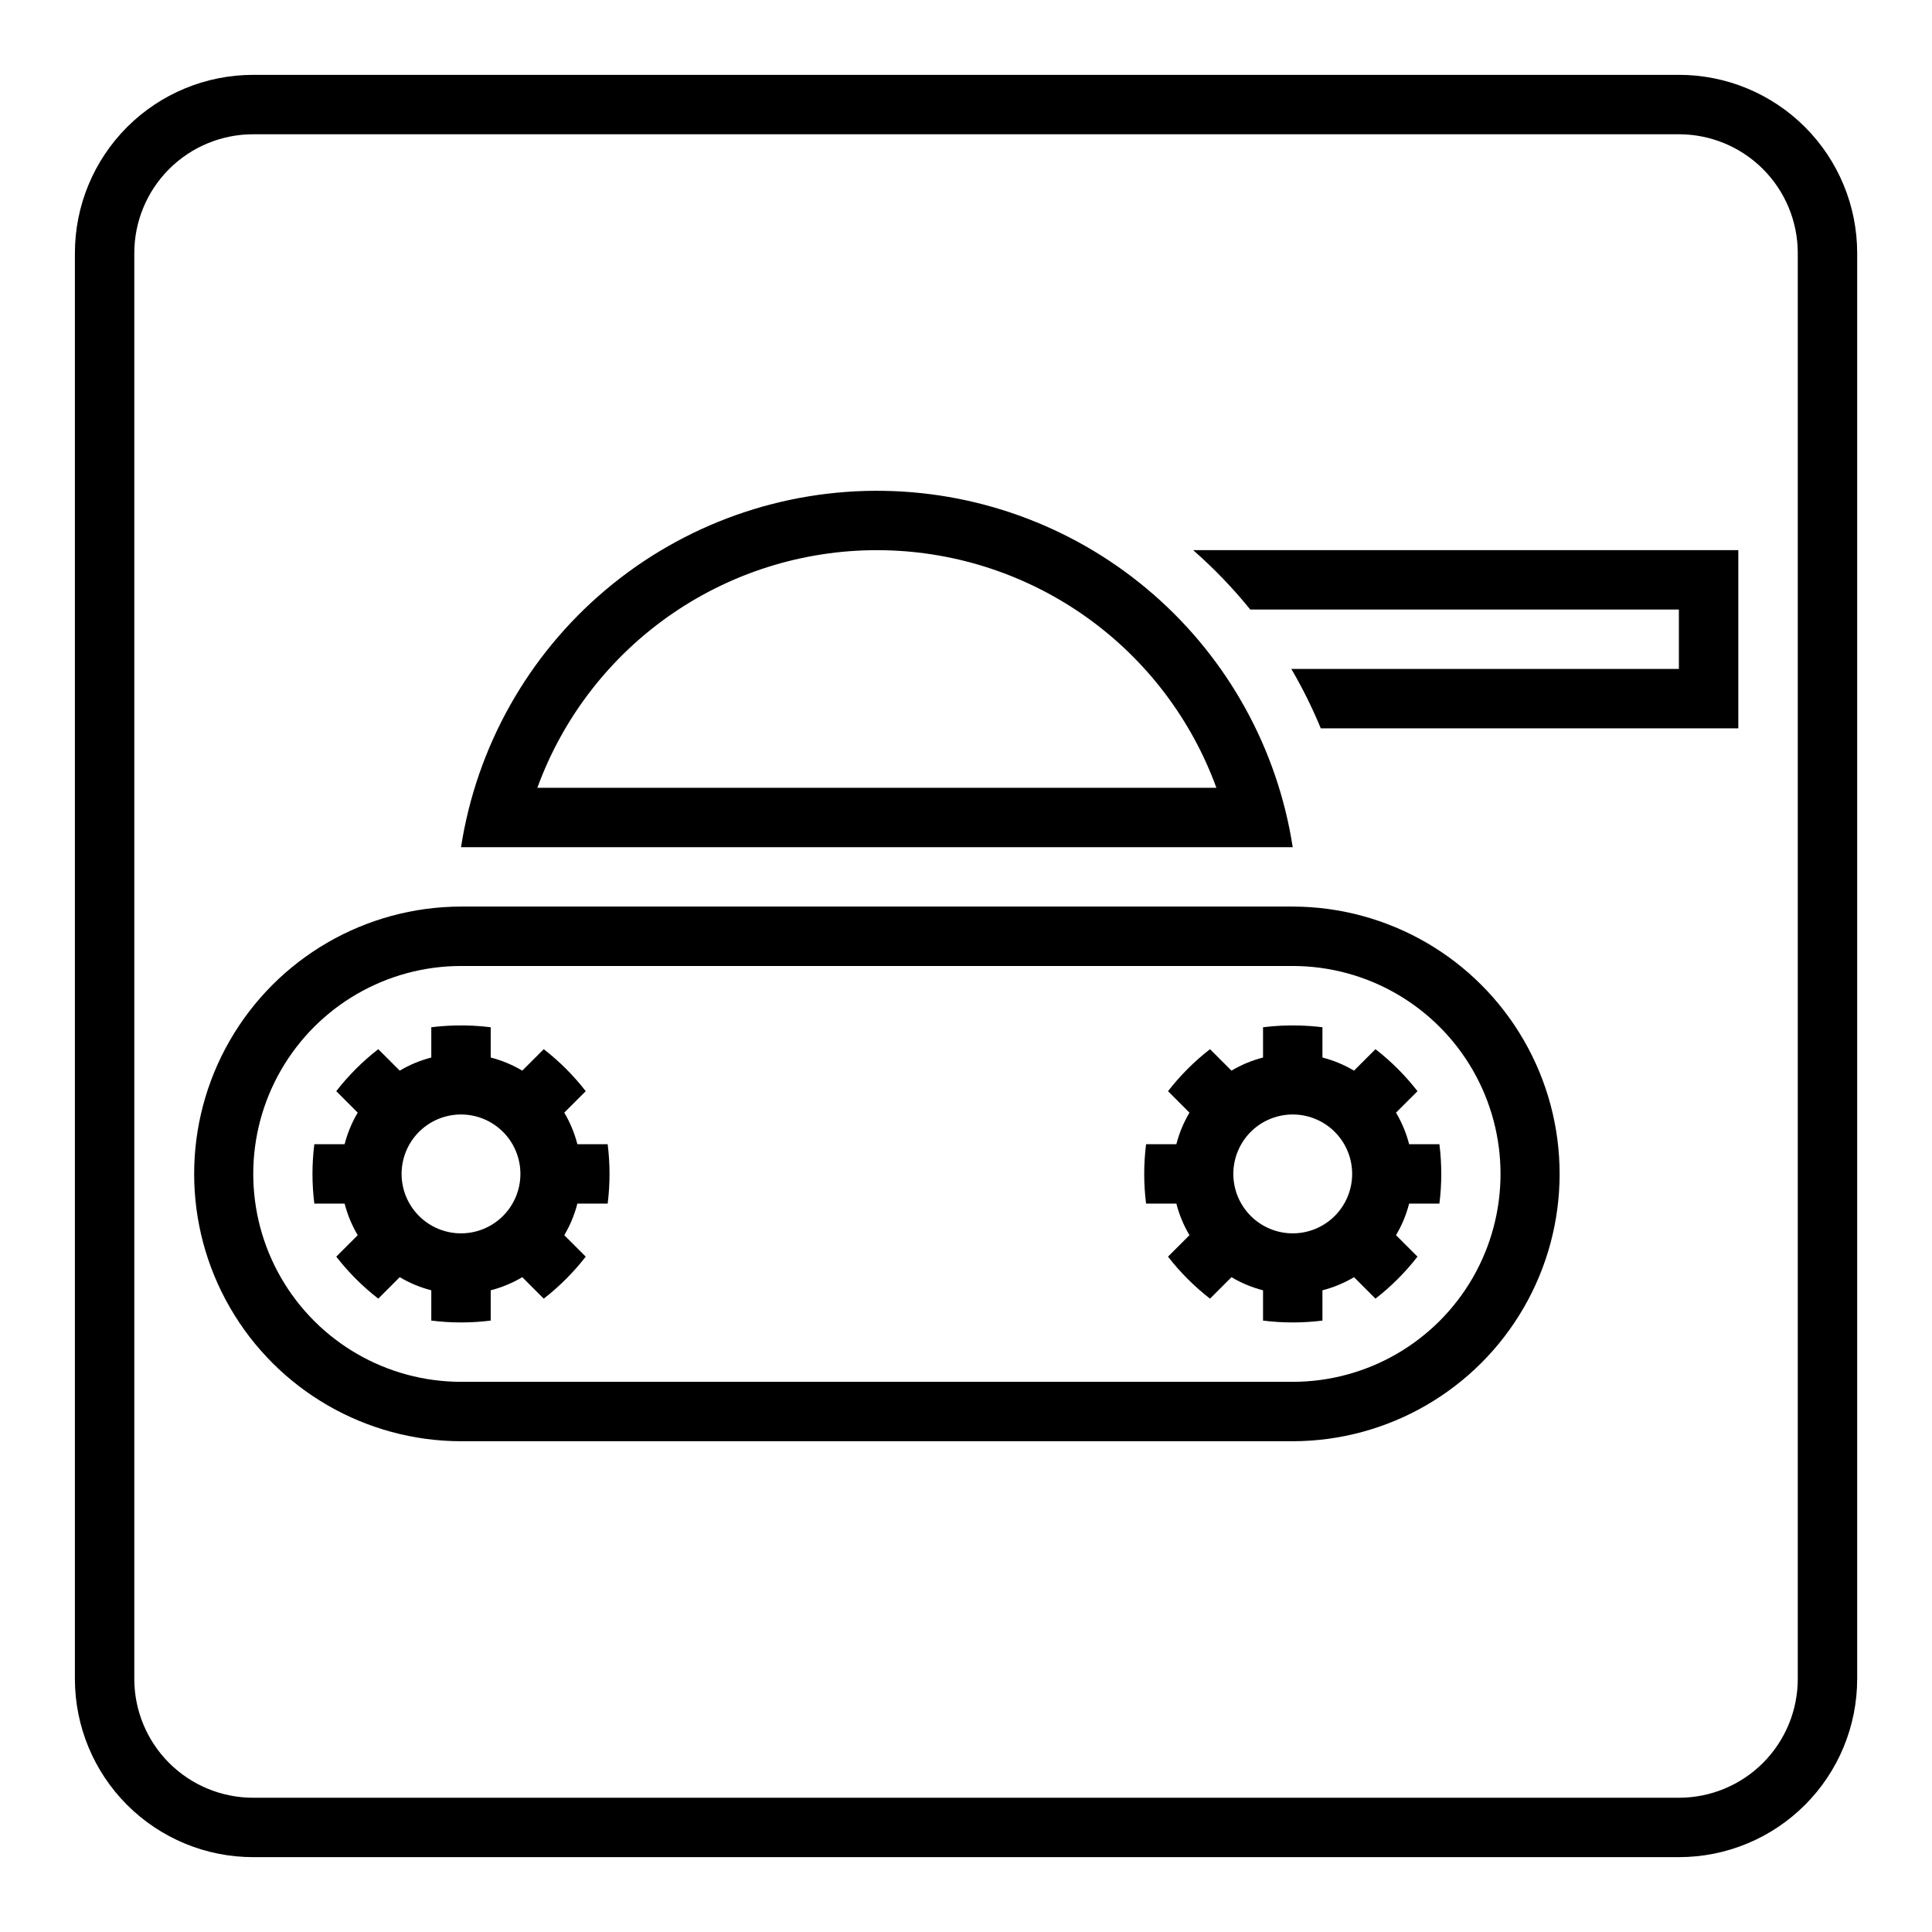 <?xml version="1.0" encoding="UTF-8"?>
<!-- Uploaded to: SVG Repo, www.svgrepo.com, Generator: SVG Repo Mixer Tools -->
<svg fill="#000000" width="800px" height="800px" version="1.1" viewBox="144 144 512 512" xmlns="http://www.w3.org/2000/svg">
 <g>
  <path d="m211.08 163.84c-12.527 0-24.539 4.977-33.398 13.832-8.855 8.859-13.832 20.871-13.832 33.398v377.86c0 12.523 4.977 24.539 13.832 33.395 8.859 8.859 20.871 13.836 33.398 13.836h377.86c12.523 0 24.539-4.977 33.395-13.836 8.859-8.855 13.836-20.871 13.836-33.398v-377.86c0-12.527-4.977-24.539-13.836-33.398-8.855-8.859-20.871-13.836-33.395-13.836zm0 15.742h377.86c8.348 0 16.359 3.316 22.266 9.223 5.902 5.906 9.223 13.914 9.223 22.266v377.86c0 8.348-3.32 16.359-9.223 22.266-5.906 5.902-13.918 9.223-22.266 9.223h-377.86c-8.352 0-16.359-3.32-22.266-9.223-5.906-5.906-9.223-13.918-9.223-22.266v-377.86c0-8.352 3.316-16.359 9.223-22.266s13.914-9.223 22.266-9.223z"/>
  <path d="m378.32 274.08c-26.949-0.469-53.156 8.836-73.773 26.195-20.617 17.363-34.246 41.602-38.371 68.238h220.41c-4.023-25.977-17.094-49.699-36.902-66.977s-45.086-27.004-71.367-27.457zm0.09 15.742c19.297 0.41 38.016 6.641 53.711 17.871 15.691 11.234 27.625 26.945 34.234 45.074h-179.95c6.852-18.781 19.402-34.949 35.902-46.238 16.5-11.285 36.117-17.129 56.102-16.707z"/>
  <path d="m266.18 384.25c-25.285 0.043-48.629 13.559-61.254 35.461-12.629 21.902-12.629 48.875 0 70.777 12.625 21.902 35.969 35.414 61.254 35.457h220.41c25.285-0.043 48.625-13.555 61.254-35.457 12.629-21.902 12.629-48.875 0-70.777s-35.969-35.418-61.254-35.461zm0 15.746h220.41c19.68 0.012 37.855 10.52 47.691 27.562 9.832 17.043 9.832 38.039 0 55.082-9.836 17.043-28.012 27.547-47.691 27.562h-220.41c-19.68-0.016-37.855-10.52-47.691-27.562-9.832-17.043-9.832-38.039 0-55.082 9.836-17.043 28.012-27.551 47.691-27.562z"/>
  <path d="m488.19 415.77c-3.164-0.086-6.332 0.07-9.473 0.461v8.027c-2.938 0.754-5.758 1.922-8.363 3.473l-5.691-5.688c-4.16 3.231-7.898 6.969-11.129 11.133l5.688 5.688c-1.551 2.609-2.723 5.426-3.473 8.363h-8.027c-0.66 5.227-0.66 10.516 0 15.746h8.027c0.75 2.938 1.922 5.754 3.473 8.363l-5.688 5.688c3.231 4.16 6.969 7.902 11.129 11.133l5.691-5.691c2.606 1.551 5.426 2.723 8.363 3.477v8.027c5.227 0.656 10.516 0.656 15.742 0v-8.027c2.941-0.754 5.758-1.926 8.367-3.477l5.688 5.691c4.16-3.231 7.902-6.973 11.133-11.133l-5.691-5.688c1.551-2.609 2.723-5.426 3.477-8.363h8.023c0.66-5.231 0.66-10.52 0-15.746h-8.023c-0.754-2.938-1.926-5.754-3.477-8.363l5.691-5.688c-3.231-4.164-6.973-7.902-11.133-11.133l-5.688 5.688c-2.609-1.551-5.426-2.719-8.367-3.473v-8.027c-2.082-0.258-4.172-0.41-6.269-0.461zm-2.062 23.586c4.254-0.125 8.379 1.477 11.434 4.445 3.051 2.965 4.773 7.043 4.773 11.297 0 4.18-1.656 8.184-4.609 11.137-2.953 2.957-6.961 4.617-11.137 4.617-4.176 0-8.18-1.66-11.133-4.617-2.953-2.953-4.613-6.957-4.609-11.137-0.004-4.098 1.594-8.031 4.445-10.973 2.856-2.938 6.742-4.648 10.836-4.769z"/>
  <path d="m264.57 415.77c-2.098 0.051-4.191 0.203-6.273 0.461v8.027c-2.938 0.754-5.754 1.922-8.363 3.473l-5.688-5.688c-4.164 3.231-7.902 6.969-11.133 11.133l5.688 5.688c-1.551 2.609-2.719 5.426-3.473 8.363h-8.027c-0.656 5.227-0.656 10.516 0 15.746h8.027c0.754 2.938 1.922 5.754 3.473 8.363l-5.688 5.688c3.231 4.16 6.969 7.902 11.133 11.133l5.688-5.691c2.609 1.551 5.426 2.723 8.363 3.477v8.027c5.231 0.656 10.52 0.656 15.746 0v-8.027c2.938-0.754 5.754-1.926 8.363-3.477l5.688 5.691c4.164-3.231 7.902-6.973 11.133-11.133l-5.688-5.688c1.551-2.609 2.719-5.426 3.473-8.363h8.027c0.656-5.231 0.656-10.52 0-15.746h-8.027c-0.754-2.938-1.922-5.754-3.473-8.363l5.688-5.688c-3.231-4.164-6.969-7.902-11.133-11.133l-5.688 5.688c-2.609-1.551-5.426-2.719-8.363-3.473v-8.027c-3.141-0.391-6.309-0.547-9.473-0.461zm1.137 23.586c4.258-0.125 8.383 1.477 11.434 4.445 3.055 2.965 4.777 7.043 4.773 11.297 0.004 4.18-1.656 8.184-4.609 11.137-2.953 2.957-6.957 4.617-11.133 4.617-4.18 0-8.184-1.66-11.137-4.617-2.953-2.953-4.609-6.957-4.609-11.137 0-4.098 1.594-8.031 4.449-10.973 2.852-2.938 6.738-4.648 10.832-4.769z"/>
  <path d="m460.19 289.79h144.48v47.23h-110.65c-2.234-5.422-4.844-10.684-7.809-15.746h102.71v-15.742h-113.59c-4.586-5.672-9.656-10.941-15.145-15.742z"/>
 </g>
</svg>